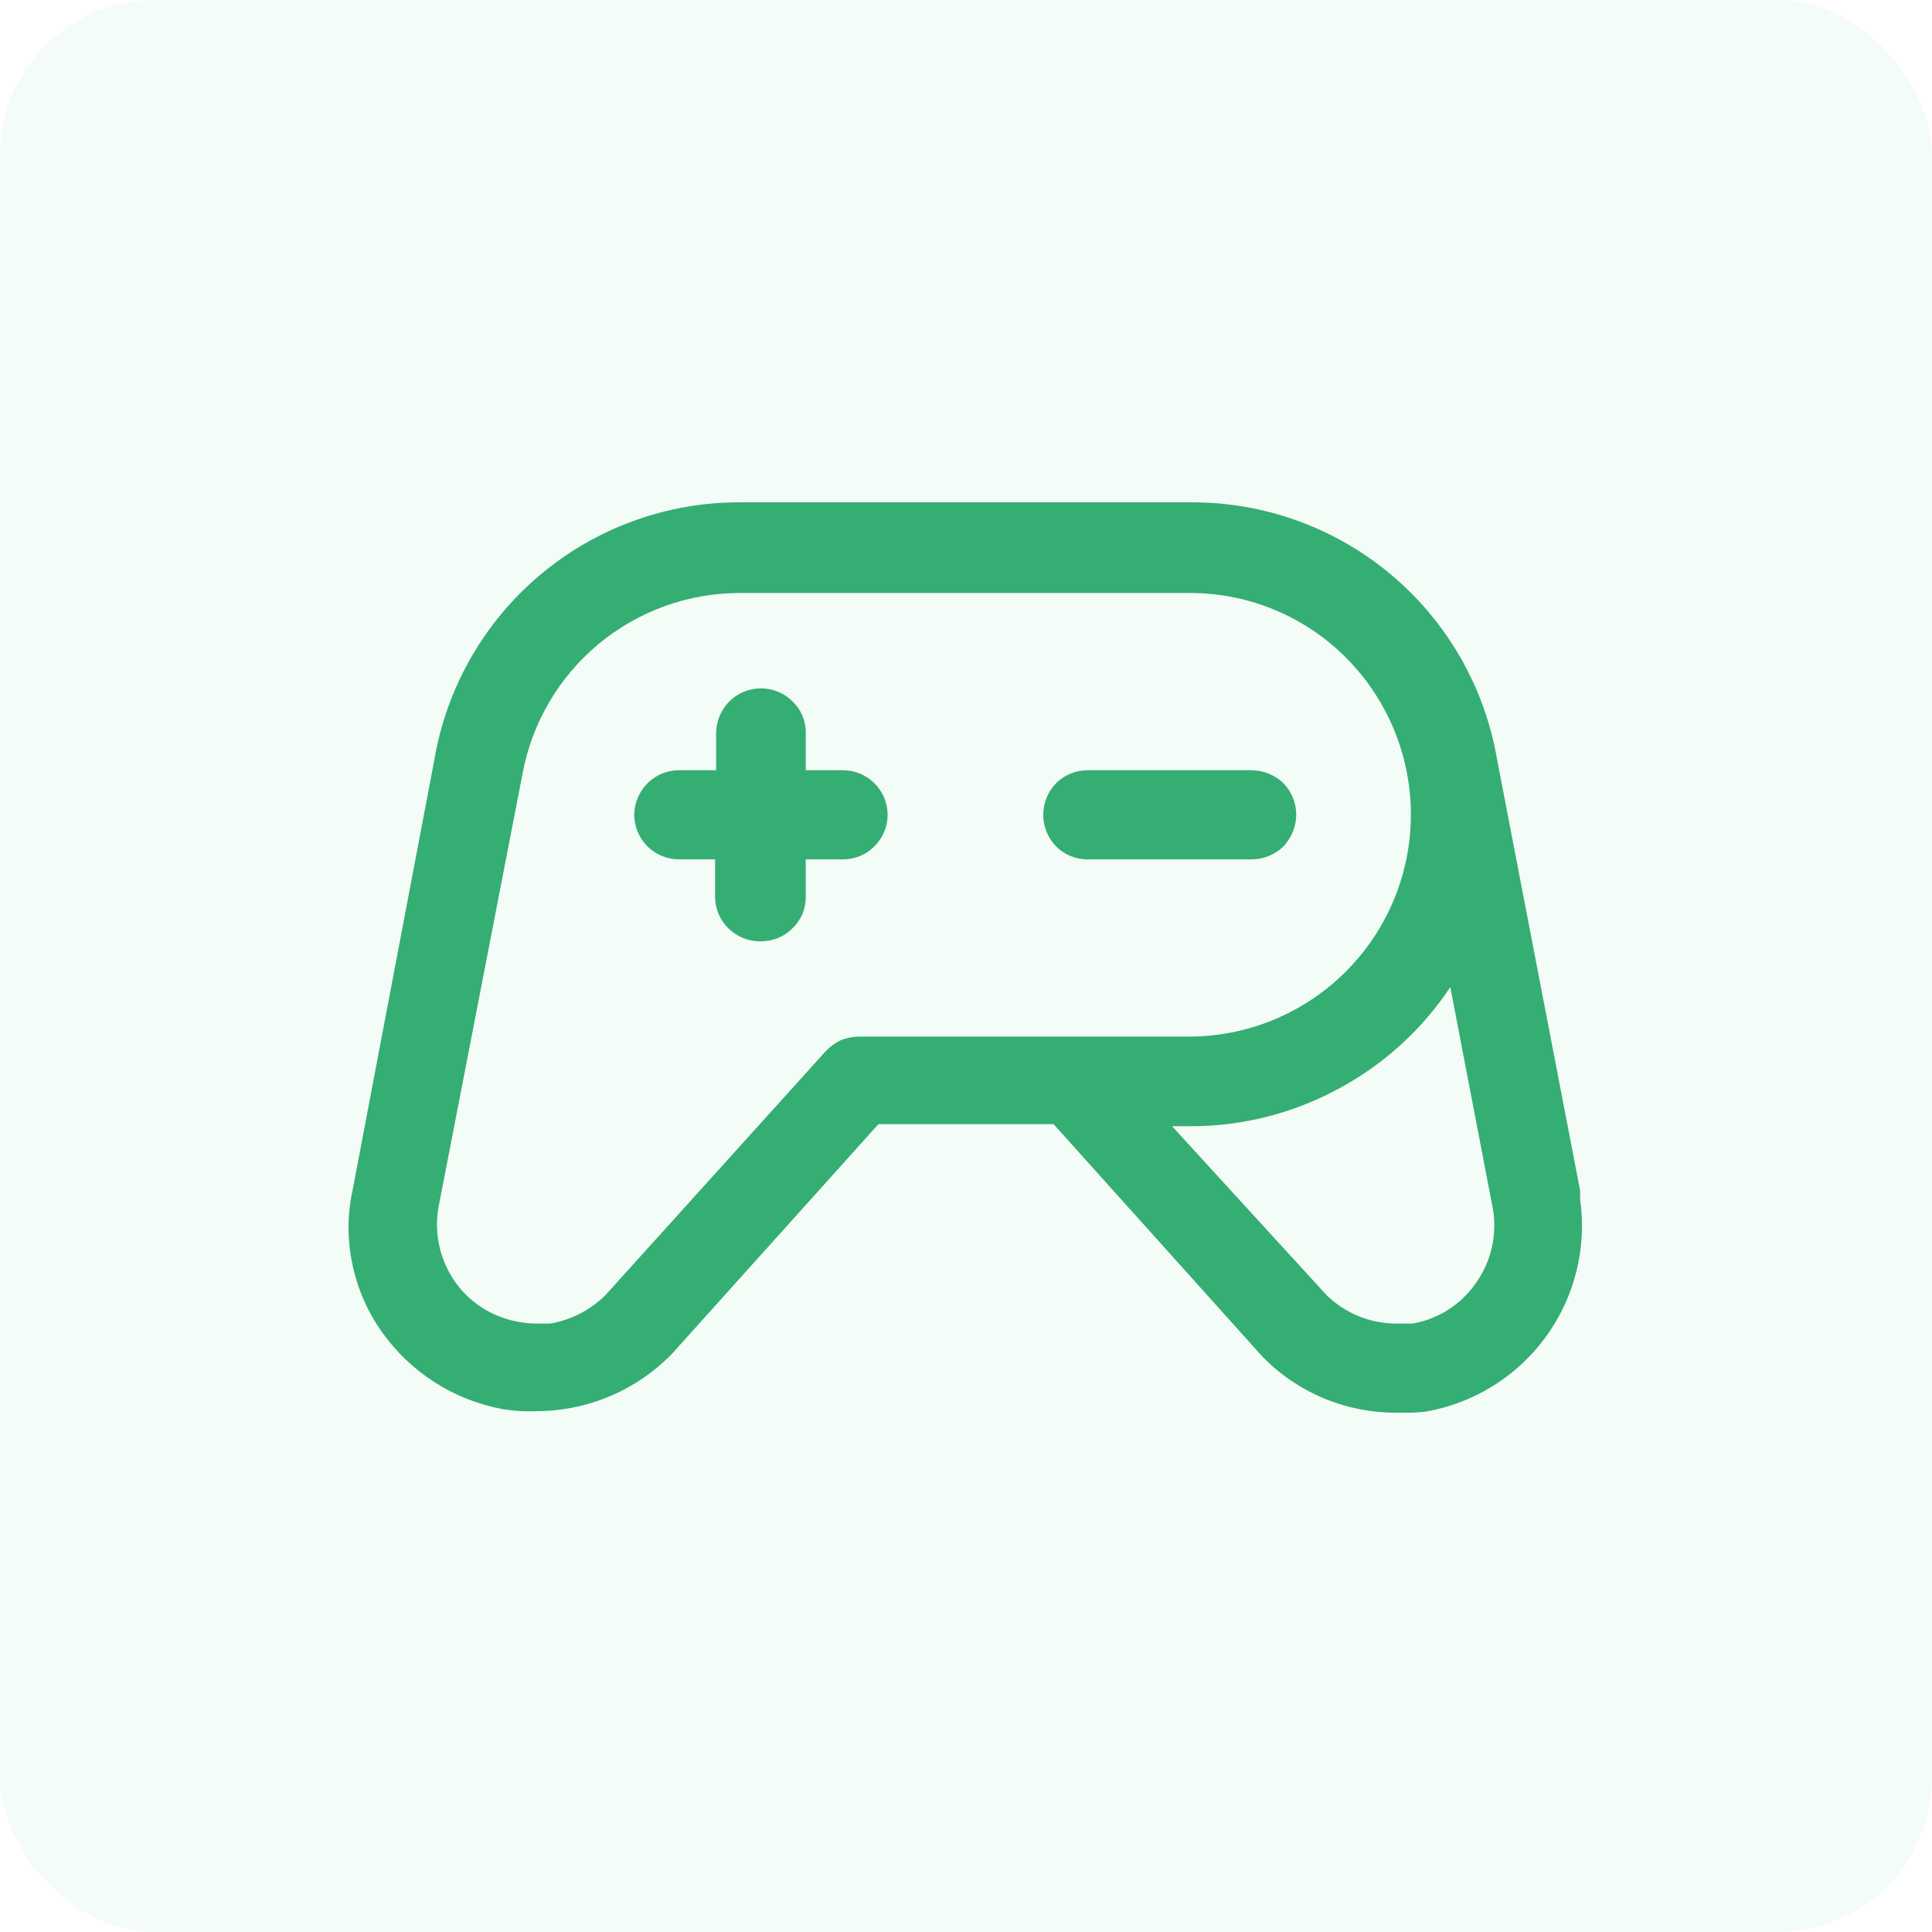 <svg width="100" height="100" viewBox="0 0 100 100" fill="none" xmlns="http://www.w3.org/2000/svg">
<rect width="100" height="100" rx="8" fill="#25B474" fill-opacity="0.05"/>
<g clip-path="url(#clip0_4289_75870)">
<path d="M39.333 48.721C39.031 48.723 38.732 48.664 38.453 48.55C38.174 48.436 37.92 48.267 37.706 48.055C37.487 47.844 37.313 47.591 37.194 47.312C37.075 47.032 37.014 46.732 37.013 46.428V44.481H35.146C34.531 44.481 33.941 44.237 33.506 43.802C33.071 43.367 32.826 42.777 32.826 42.161C32.839 41.55 33.087 40.967 33.52 40.535C33.733 40.322 33.987 40.154 34.266 40.039C34.546 39.925 34.844 39.867 35.146 39.868H37.066V37.921C37.079 37.31 37.328 36.727 37.76 36.295C38.193 35.868 38.778 35.629 39.386 35.629C39.995 35.629 40.579 35.868 41.013 36.295C41.234 36.504 41.41 36.756 41.529 37.036C41.648 37.316 41.709 37.617 41.706 37.921V39.868H43.626C43.928 39.867 44.227 39.925 44.506 40.039C44.785 40.154 45.039 40.322 45.253 40.535C45.471 40.748 45.645 41.003 45.764 41.285C45.882 41.567 45.943 41.869 45.943 42.175C45.943 42.48 45.882 42.783 45.764 43.064C45.645 43.346 45.471 43.601 45.253 43.815C45.039 44.027 44.785 44.196 44.506 44.31C44.227 44.425 43.928 44.483 43.626 44.481H41.706V46.428C41.709 46.732 41.648 47.034 41.529 47.314C41.41 47.593 41.234 47.846 41.013 48.055C40.793 48.274 40.53 48.446 40.241 48.56C39.953 48.675 39.643 48.73 39.333 48.721V48.721ZM56.293 44.481C55.991 44.483 55.692 44.425 55.413 44.31C55.134 44.196 54.88 44.027 54.666 43.815C54.238 43.376 53.998 42.788 53.998 42.175C53.998 41.562 54.238 40.973 54.666 40.535C54.88 40.322 55.134 40.154 55.413 40.039C55.692 39.925 55.991 39.867 56.293 39.868H64.773C65.389 39.87 65.981 40.108 66.426 40.535C66.851 40.97 67.09 41.553 67.093 42.161C67.091 42.778 66.852 43.37 66.426 43.815C65.983 44.243 65.39 44.482 64.773 44.481H56.293Z" fill="#35AE74"/>
<path d="M72.267 73.12C70.988 73.125 69.721 72.876 68.54 72.386C67.358 71.896 66.286 71.175 65.387 70.267L54.533 58.187H45.467L34.8 70.053C33.893 70.992 32.808 71.74 31.608 72.252C30.408 72.765 29.118 73.033 27.813 73.04C27.207 73.068 26.599 73.032 26 72.933C23.479 72.462 21.241 71.027 19.76 68.933C19.018 67.886 18.5 66.697 18.24 65.44C17.973 64.192 17.973 62.902 18.24 61.654L22.48 39.334C23.111 35.599 25.047 32.209 27.942 29.768C30.838 27.326 34.506 25.991 38.293 26H61.653C65.445 25.985 69.12 27.317 72.021 29.759C74.922 32.201 76.861 35.594 77.493 39.334L81.787 61.627V62.08C82.143 64.592 81.507 67.144 80.013 69.195C78.52 71.246 76.287 72.634 73.787 73.067C73.282 73.126 72.774 73.144 72.267 73.12ZM38.293 30.694C35.615 30.694 33.023 31.633 30.966 33.348C28.91 35.064 27.521 37.446 27.04 40.08L22.693 62.507C22.509 63.577 22.667 64.679 23.147 65.653C23.622 66.627 24.398 67.422 25.36 67.92C26.095 68.297 26.907 68.498 27.733 68.507H28.48C29.559 68.322 30.555 67.81 31.333 67.04L42.747 54.4C42.969 54.169 43.231 53.979 43.52 53.84C43.817 53.722 44.133 53.659 44.453 53.654H61.68C63.938 53.625 66.138 52.931 68.004 51.66C69.871 50.388 71.321 48.595 72.175 46.504C73.028 44.413 73.247 42.117 72.803 39.903C72.359 37.689 71.273 35.654 69.68 34.053C67.561 31.922 64.686 30.714 61.68 30.694V30.694H38.293ZM68.667 67.04C69.624 67.972 70.904 68.498 72.24 68.507H73.12C73.779 68.391 74.409 68.145 74.972 67.783C75.535 67.422 76.02 66.951 76.4 66.4C77.177 65.302 77.493 63.942 77.28 62.614L75.067 51.093C73.636 53.247 71.706 55.022 69.44 56.267C67.059 57.595 64.379 58.292 61.653 58.294H60.667L68.667 67.04Z" fill="#35AE74"/>
</g>
<defs>
<clipPath id="clip0_4289_75870">
<rect width="64" height="47.12" fill="white" transform="translate(18 26)"/>
</clipPath>
</defs>
</svg>
